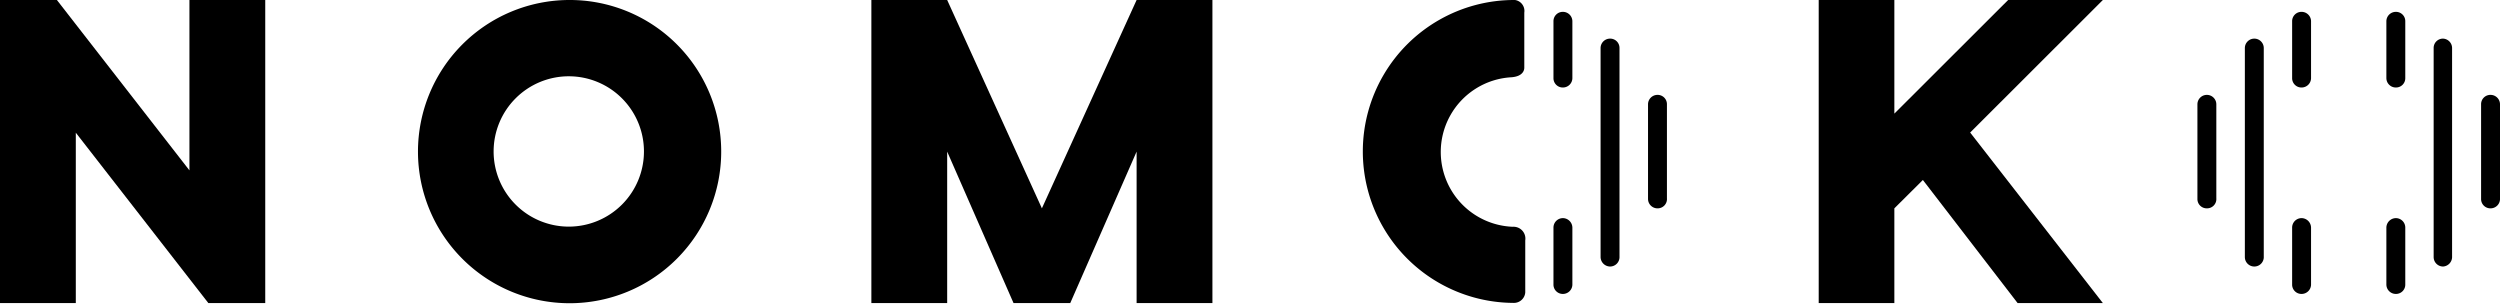 <svg xmlns="http://www.w3.org/2000/svg" width="155.99" height="18.94" viewBox="0 0 155.99 18.94"><g id="afe7438a-7c17-456b-84e1-f624f89f81e1" data-name="Layer 2"><g id="a9c72553-a7b4-4933-869e-3e40612d7771" data-name="Layer 1"><polygon points="0 18.91 4.73 18.91 4.73 8.28 13 18.91 16.55 18.91 16.55 0 11.82 0 11.82 10.63 3.55 0 0 0 0 18.91"/><path d="M35.49,0A9.46,9.46,0,1,0,45,9.46,9.45,9.45,0,0,0,35.49,0Zm0,14.14a4.69,4.69,0,1,1,4.69-4.68A4.69,4.69,0,0,1,35.49,14.14Z"/><polygon points="54.37 0 59.1 0 65.01 13 70.92 0 75.65 0 75.65 18.91 70.92 18.91 70.92 9.46 66.78 18.91 63.24 18.91 59.1 9.46 59.1 18.91 54.37 18.91 54.37 0"/><path d="M95.17,18.25V15a.74.74,0,0,0-.78-.85h0a4.67,4.67,0,0,1-.07-9.33l0,0c.73-.06.79-.47.79-.59V.79A.69.69,0,0,0,94.53,0a9.45,9.45,0,0,0-.09,18.9A.71.71,0,0,0,95.17,18.25Z"/><path d="M97.52,5.46a.58.58,0,0,1-.59-.59V1.33a.58.58,0,0,1,.59-.59.59.59,0,0,1,.59.59V4.87A.59.59,0,0,1,97.52,5.46Z"/><path d="M103.42,13a.59.59,0,0,1-.59-.59V6.51a.59.59,0,0,1,.59-.59.58.58,0,0,1,.59.59v5.86A.58.58,0,0,1,103.42,13Z"/><path d="M97.52,18.34a.58.58,0,0,1-.59-.59V14.2a.59.59,0,0,1,.59-.59.6.6,0,0,1,.59.59v3.55A.59.59,0,0,1,97.52,18.34Z"/><path d="M100.46,16.63a.6.6,0,0,1-.59-.59V3a.59.59,0,0,1,.59-.59.58.58,0,0,1,.59.59V16A.59.59,0,0,1,100.46,16.63Z"/><path d="M149.49,5.46a.59.59,0,0,1-.59-.59V1.33a.59.59,0,0,1,.59-.59.58.58,0,0,1,.59.59V4.87A.58.58,0,0,1,149.49,5.46Z"/><path d="M155.4,13a.58.58,0,0,1-.59-.59V6.51a.58.58,0,0,1,.59-.59.59.59,0,0,1,.59.59v5.86A.59.59,0,0,1,155.4,13Z"/><path d="M149.49,18.34a.59.59,0,0,1-.59-.59V14.2a.6.6,0,0,1,.59-.59.59.59,0,0,1,.59.59v3.55A.58.58,0,0,1,149.49,18.34Z"/><path d="M152.44,16.63a.59.59,0,0,1-.59-.59V3a.58.58,0,0,1,.59-.59A.59.59,0,0,1,153,3V16A.6.6,0,0,1,152.44,16.63Z"/><path d="M143.61,5.46a.58.58,0,0,1-.59-.59V1.33a.58.58,0,0,1,.59-.59.59.59,0,0,1,.59.59V4.87A.59.59,0,0,1,143.61,5.46Z"/><path d="M137.7,13a.58.58,0,0,1-.59-.59V6.51a.59.59,0,0,1,1.18,0v5.86A.58.58,0,0,1,137.7,13Z"/><path d="M143.61,18.34a.58.58,0,0,1-.59-.59V14.2a.59.59,0,0,1,.59-.59.6.6,0,0,1,.59.59v3.55A.59.59,0,0,1,143.61,18.34Z"/><path d="M140.66,16.63a.59.59,0,0,1-.59-.59V3a.59.59,0,1,1,1.18,0V16A.59.59,0,0,1,140.66,16.63Z"/><polygon points="113.48 0 113.48 18.91 118.2 18.91 118.2 13 119.98 11.23 125.89 18.91 131.21 18.91 122.93 8.27 131.21 0 125.3 0 118.2 7.09 118.2 0 113.48 0"/></g></g></svg>